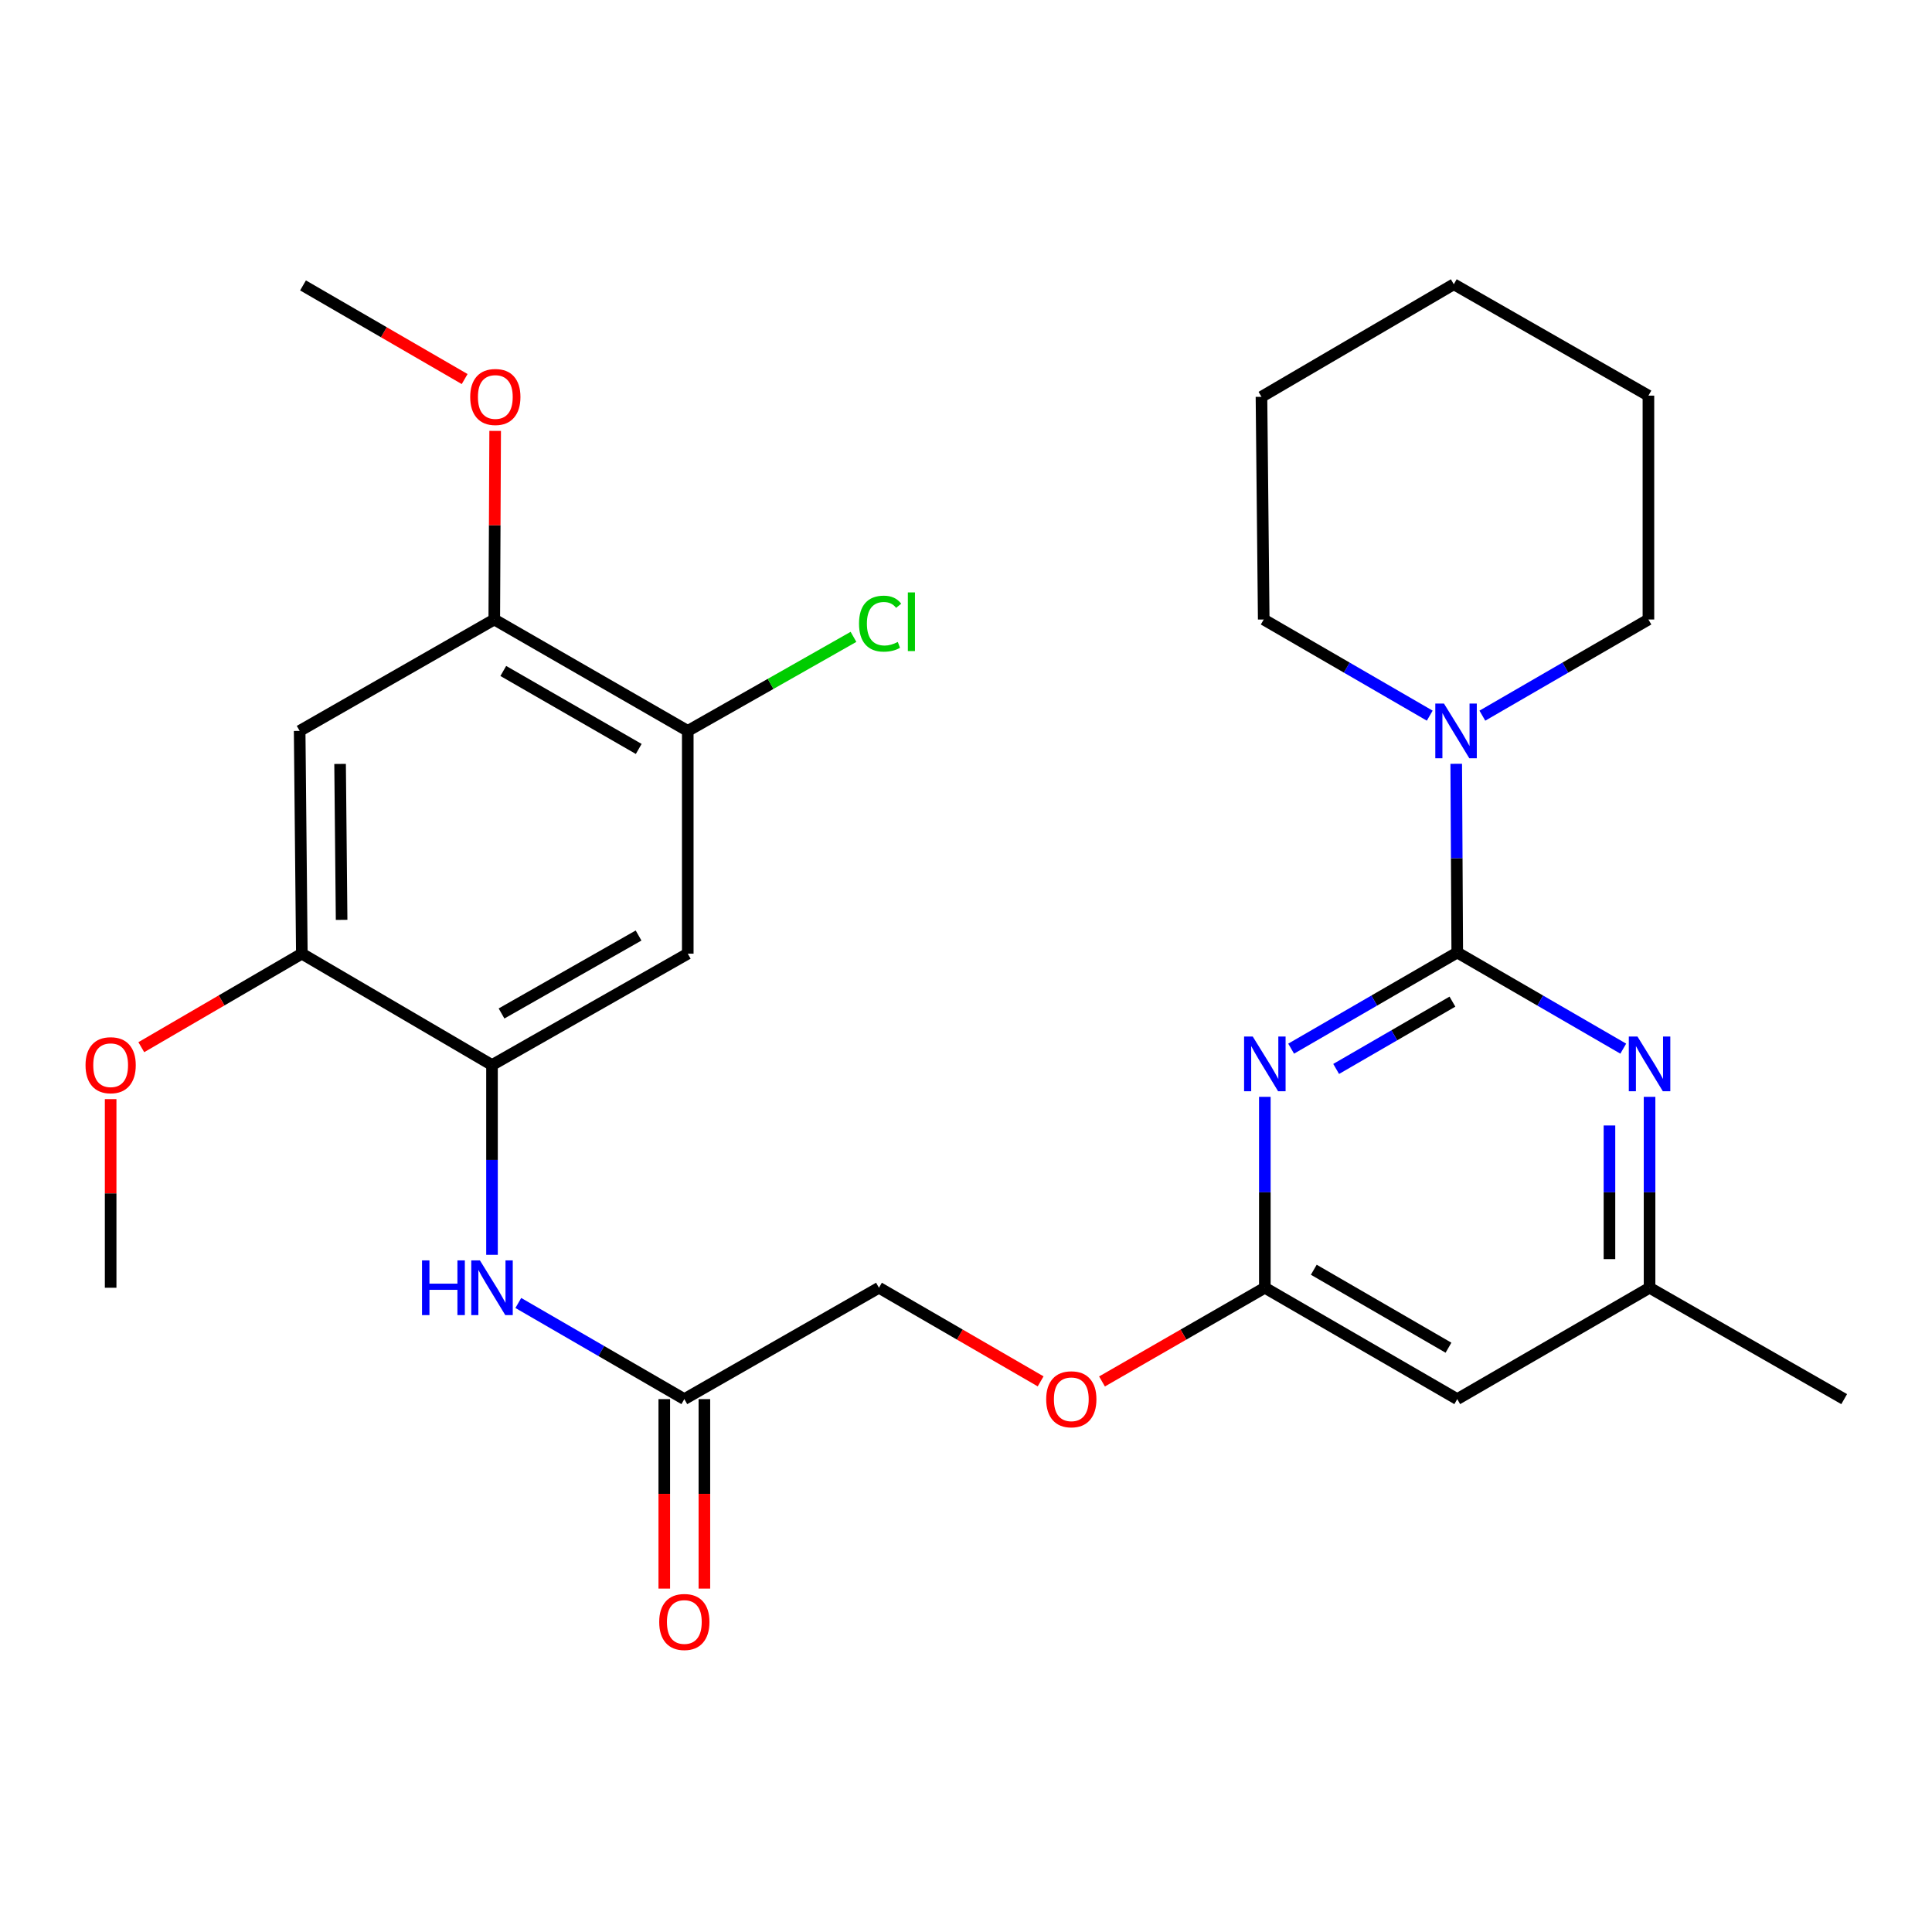 <?xml version='1.0' encoding='iso-8859-1'?>
<svg version='1.1' baseProfile='full'
              xmlns='http://www.w3.org/2000/svg'
                      xmlns:rdkit='http://www.rdkit.org/xml'
                      xmlns:xlink='http://www.w3.org/1999/xlink'
                  xml:space='preserve'
width='1000px' height='1000px' viewBox='0 0 1000 1000'>
<!-- END OF HEADER -->
<rect style='opacity:1.0;fill:#FFFFFF;stroke:none' width='1000' height='1000' x='0' y='0'> </rect>
<path class='bond-0' d='M 754.272,493.015 L 711.283,517.9' style='fill:none;fill-rule:evenodd;stroke:#000000;stroke-width:6px;stroke-linecap:butt;stroke-linejoin:miter;stroke-opacity:1' />
<path class='bond-0' d='M 711.283,517.9 L 668.294,542.784' style='fill:none;fill-rule:evenodd;stroke:#0000FF;stroke-width:6px;stroke-linecap:butt;stroke-linejoin:miter;stroke-opacity:1' />
<path class='bond-0' d='M 751.775,518.446 L 721.683,535.865' style='fill:none;fill-rule:evenodd;stroke:#000000;stroke-width:6px;stroke-linecap:butt;stroke-linejoin:miter;stroke-opacity:1' />
<path class='bond-0' d='M 721.683,535.865 L 691.59,553.284' style='fill:none;fill-rule:evenodd;stroke:#0000FF;stroke-width:6px;stroke-linecap:butt;stroke-linejoin:miter;stroke-opacity:1' />
<path class='bond-1' d='M 754.272,493.015 L 797.233,517.898' style='fill:none;fill-rule:evenodd;stroke:#000000;stroke-width:6px;stroke-linecap:butt;stroke-linejoin:miter;stroke-opacity:1' />
<path class='bond-1' d='M 797.233,517.898 L 840.193,542.78' style='fill:none;fill-rule:evenodd;stroke:#0000FF;stroke-width:6px;stroke-linecap:butt;stroke-linejoin:miter;stroke-opacity:1' />
<path class='bond-2' d='M 754.272,493.015 L 754.007,444.178' style='fill:none;fill-rule:evenodd;stroke:#000000;stroke-width:6px;stroke-linecap:butt;stroke-linejoin:miter;stroke-opacity:1' />
<path class='bond-2' d='M 754.007,444.178 L 753.742,395.341' style='fill:none;fill-rule:evenodd;stroke:#0000FF;stroke-width:6px;stroke-linecap:butt;stroke-linejoin:miter;stroke-opacity:1' />
<path class='bond-4' d='M 654.677,567.723 L 654.677,617.128' style='fill:none;fill-rule:evenodd;stroke:#0000FF;stroke-width:6px;stroke-linecap:butt;stroke-linejoin:miter;stroke-opacity:1' />
<path class='bond-4' d='M 654.677,617.128 L 654.677,666.533' style='fill:none;fill-rule:evenodd;stroke:#000000;stroke-width:6px;stroke-linecap:butt;stroke-linejoin:miter;stroke-opacity:1' />
<path class='bond-13' d='M 853.809,567.723 L 853.809,617.128' style='fill:none;fill-rule:evenodd;stroke:#0000FF;stroke-width:6px;stroke-linecap:butt;stroke-linejoin:miter;stroke-opacity:1' />
<path class='bond-13' d='M 853.809,617.128 L 853.809,666.533' style='fill:none;fill-rule:evenodd;stroke:#000000;stroke-width:6px;stroke-linecap:butt;stroke-linejoin:miter;stroke-opacity:1' />
<path class='bond-13' d='M 833.051,582.544 L 833.051,617.128' style='fill:none;fill-rule:evenodd;stroke:#0000FF;stroke-width:6px;stroke-linecap:butt;stroke-linejoin:miter;stroke-opacity:1' />
<path class='bond-13' d='M 833.051,617.128 L 833.051,651.712' style='fill:none;fill-rule:evenodd;stroke:#000000;stroke-width:6px;stroke-linecap:butt;stroke-linejoin:miter;stroke-opacity:1' />
<path class='bond-20' d='M 740.033,370.426 L 697.067,345.538' style='fill:none;fill-rule:evenodd;stroke:#0000FF;stroke-width:6px;stroke-linecap:butt;stroke-linejoin:miter;stroke-opacity:1' />
<path class='bond-20' d='M 697.067,345.538 L 654.101,320.65' style='fill:none;fill-rule:evenodd;stroke:#000000;stroke-width:6px;stroke-linecap:butt;stroke-linejoin:miter;stroke-opacity:1' />
<path class='bond-21' d='M 767.266,370.428 L 810.243,345.539' style='fill:none;fill-rule:evenodd;stroke:#0000FF;stroke-width:6px;stroke-linecap:butt;stroke-linejoin:miter;stroke-opacity:1' />
<path class='bond-21' d='M 810.243,345.539 L 853.221,320.65' style='fill:none;fill-rule:evenodd;stroke:#000000;stroke-width:6px;stroke-linecap:butt;stroke-linejoin:miter;stroke-opacity:1' />
<path class='bond-3' d='M 254.661,551.266 L 254.661,600.379' style='fill:none;fill-rule:evenodd;stroke:#000000;stroke-width:6px;stroke-linecap:butt;stroke-linejoin:miter;stroke-opacity:1' />
<path class='bond-3' d='M 254.661,600.379 L 254.661,649.492' style='fill:none;fill-rule:evenodd;stroke:#0000FF;stroke-width:6px;stroke-linecap:butt;stroke-linejoin:miter;stroke-opacity:1' />
<path class='bond-5' d='M 254.661,551.266 L 355.986,493.615' style='fill:none;fill-rule:evenodd;stroke:#000000;stroke-width:6px;stroke-linecap:butt;stroke-linejoin:miter;stroke-opacity:1' />
<path class='bond-5' d='M 259.594,524.576 L 330.521,484.22' style='fill:none;fill-rule:evenodd;stroke:#000000;stroke-width:6px;stroke-linecap:butt;stroke-linejoin:miter;stroke-opacity:1' />
<path class='bond-8' d='M 254.661,551.266 L 156.231,493.615' style='fill:none;fill-rule:evenodd;stroke:#000000;stroke-width:6px;stroke-linecap:butt;stroke-linejoin:miter;stroke-opacity:1' />
<path class='bond-14' d='M 654.677,666.533 L 612.536,690.786' style='fill:none;fill-rule:evenodd;stroke:#000000;stroke-width:6px;stroke-linecap:butt;stroke-linejoin:miter;stroke-opacity:1' />
<path class='bond-14' d='M 612.536,690.786 L 570.395,715.039' style='fill:none;fill-rule:evenodd;stroke:#FF0000;stroke-width:6px;stroke-linecap:butt;stroke-linejoin:miter;stroke-opacity:1' />
<path class='bond-28' d='M 654.677,666.533 L 754.272,724.184' style='fill:none;fill-rule:evenodd;stroke:#000000;stroke-width:6px;stroke-linecap:butt;stroke-linejoin:miter;stroke-opacity:1' />
<path class='bond-28' d='M 680.016,657.215 L 749.732,697.571' style='fill:none;fill-rule:evenodd;stroke:#000000;stroke-width:6px;stroke-linecap:butt;stroke-linejoin:miter;stroke-opacity:1' />
<path class='bond-9' d='M 355.986,493.615 L 355.986,378.313' style='fill:none;fill-rule:evenodd;stroke:#000000;stroke-width:6px;stroke-linecap:butt;stroke-linejoin:miter;stroke-opacity:1' />
<path class='bond-6' d='M 155.101,378.313 L 156.231,493.615' style='fill:none;fill-rule:evenodd;stroke:#000000;stroke-width:6px;stroke-linecap:butt;stroke-linejoin:miter;stroke-opacity:1' />
<path class='bond-6' d='M 176.028,395.405 L 176.819,476.116' style='fill:none;fill-rule:evenodd;stroke:#000000;stroke-width:6px;stroke-linecap:butt;stroke-linejoin:miter;stroke-opacity:1' />
<path class='bond-11' d='M 155.101,378.313 L 255.837,320.65' style='fill:none;fill-rule:evenodd;stroke:#000000;stroke-width:6px;stroke-linecap:butt;stroke-linejoin:miter;stroke-opacity:1' />
<path class='bond-7' d='M 268.277,674.419 L 311.243,699.301' style='fill:none;fill-rule:evenodd;stroke:#0000FF;stroke-width:6px;stroke-linecap:butt;stroke-linejoin:miter;stroke-opacity:1' />
<path class='bond-7' d='M 311.243,699.301 L 354.21,724.184' style='fill:none;fill-rule:evenodd;stroke:#000000;stroke-width:6px;stroke-linecap:butt;stroke-linejoin:miter;stroke-opacity:1' />
<path class='bond-18' d='M 156.231,493.615 L 114.683,517.82' style='fill:none;fill-rule:evenodd;stroke:#000000;stroke-width:6px;stroke-linecap:butt;stroke-linejoin:miter;stroke-opacity:1' />
<path class='bond-18' d='M 114.683,517.82 L 73.134,542.025' style='fill:none;fill-rule:evenodd;stroke:#FF0000;stroke-width:6px;stroke-linecap:butt;stroke-linejoin:miter;stroke-opacity:1' />
<path class='bond-17' d='M 355.986,378.313 L 398.875,353.975' style='fill:none;fill-rule:evenodd;stroke:#000000;stroke-width:6px;stroke-linecap:butt;stroke-linejoin:miter;stroke-opacity:1' />
<path class='bond-17' d='M 398.875,353.975 L 441.764,329.636' style='fill:none;fill-rule:evenodd;stroke:#00CC00;stroke-width:6px;stroke-linecap:butt;stroke-linejoin:miter;stroke-opacity:1' />
<path class='bond-30' d='M 355.986,378.313 L 255.837,320.65' style='fill:none;fill-rule:evenodd;stroke:#000000;stroke-width:6px;stroke-linecap:butt;stroke-linejoin:miter;stroke-opacity:1' />
<path class='bond-30' d='M 330.605,387.653 L 260.502,347.29' style='fill:none;fill-rule:evenodd;stroke:#000000;stroke-width:6px;stroke-linecap:butt;stroke-linejoin:miter;stroke-opacity:1' />
<path class='bond-10' d='M 754.272,724.184 L 853.809,666.533' style='fill:none;fill-rule:evenodd;stroke:#000000;stroke-width:6px;stroke-linecap:butt;stroke-linejoin:miter;stroke-opacity:1' />
<path class='bond-19' d='M 255.837,320.65 L 256.067,271.843' style='fill:none;fill-rule:evenodd;stroke:#000000;stroke-width:6px;stroke-linecap:butt;stroke-linejoin:miter;stroke-opacity:1' />
<path class='bond-19' d='M 256.067,271.843 L 256.296,223.036' style='fill:none;fill-rule:evenodd;stroke:#FF0000;stroke-width:6px;stroke-linecap:butt;stroke-linejoin:miter;stroke-opacity:1' />
<path class='bond-12' d='M 354.21,724.184 L 454.946,666.533' style='fill:none;fill-rule:evenodd;stroke:#000000;stroke-width:6px;stroke-linecap:butt;stroke-linejoin:miter;stroke-opacity:1' />
<path class='bond-15' d='M 343.83,724.184 L 343.83,773.217' style='fill:none;fill-rule:evenodd;stroke:#000000;stroke-width:6px;stroke-linecap:butt;stroke-linejoin:miter;stroke-opacity:1' />
<path class='bond-15' d='M 343.83,773.217 L 343.83,822.25' style='fill:none;fill-rule:evenodd;stroke:#FF0000;stroke-width:6px;stroke-linecap:butt;stroke-linejoin:miter;stroke-opacity:1' />
<path class='bond-15' d='M 364.589,724.184 L 364.589,773.217' style='fill:none;fill-rule:evenodd;stroke:#000000;stroke-width:6px;stroke-linecap:butt;stroke-linejoin:miter;stroke-opacity:1' />
<path class='bond-15' d='M 364.589,773.217 L 364.589,822.25' style='fill:none;fill-rule:evenodd;stroke:#FF0000;stroke-width:6px;stroke-linecap:butt;stroke-linejoin:miter;stroke-opacity:1' />
<path class='bond-22' d='M 853.809,666.533 L 954.545,724.184' style='fill:none;fill-rule:evenodd;stroke:#000000;stroke-width:6px;stroke-linecap:butt;stroke-linejoin:miter;stroke-opacity:1' />
<path class='bond-16' d='M 538.63,714.991 L 496.788,690.762' style='fill:none;fill-rule:evenodd;stroke:#FF0000;stroke-width:6px;stroke-linecap:butt;stroke-linejoin:miter;stroke-opacity:1' />
<path class='bond-16' d='M 496.788,690.762 L 454.946,666.533' style='fill:none;fill-rule:evenodd;stroke:#000000;stroke-width:6px;stroke-linecap:butt;stroke-linejoin:miter;stroke-opacity:1' />
<path class='bond-23' d='M 57.271,568.908 L 57.271,617.72' style='fill:none;fill-rule:evenodd;stroke:#FF0000;stroke-width:6px;stroke-linecap:butt;stroke-linejoin:miter;stroke-opacity:1' />
<path class='bond-23' d='M 57.271,617.72 L 57.271,666.533' style='fill:none;fill-rule:evenodd;stroke:#000000;stroke-width:6px;stroke-linecap:butt;stroke-linejoin:miter;stroke-opacity:1' />
<path class='bond-24' d='M 240.504,196.198 L 198.673,171.965' style='fill:none;fill-rule:evenodd;stroke:#FF0000;stroke-width:6px;stroke-linecap:butt;stroke-linejoin:miter;stroke-opacity:1' />
<path class='bond-24' d='M 198.673,171.965 L 156.842,147.732' style='fill:none;fill-rule:evenodd;stroke:#000000;stroke-width:6px;stroke-linecap:butt;stroke-linejoin:miter;stroke-opacity:1' />
<path class='bond-25' d='M 654.101,320.65 L 652.936,205.395' style='fill:none;fill-rule:evenodd;stroke:#000000;stroke-width:6px;stroke-linecap:butt;stroke-linejoin:miter;stroke-opacity:1' />
<path class='bond-26' d='M 853.221,320.65 L 853.221,204.783' style='fill:none;fill-rule:evenodd;stroke:#000000;stroke-width:6px;stroke-linecap:butt;stroke-linejoin:miter;stroke-opacity:1' />
<path class='bond-29' d='M 652.936,205.395 L 752.485,147.132' style='fill:none;fill-rule:evenodd;stroke:#000000;stroke-width:6px;stroke-linecap:butt;stroke-linejoin:miter;stroke-opacity:1' />
<path class='bond-27' d='M 853.221,204.783 L 752.485,147.132' style='fill:none;fill-rule:evenodd;stroke:#000000;stroke-width:6px;stroke-linecap:butt;stroke-linejoin:miter;stroke-opacity:1' />
<path  class='atom-1' d='M 648.417 536.506
L 657.697 551.506
Q 658.617 552.986, 660.097 555.666
Q 661.577 558.346, 661.657 558.506
L 661.657 536.506
L 665.417 536.506
L 665.417 564.826
L 661.537 564.826
L 651.577 548.426
Q 650.417 546.506, 649.177 544.306
Q 647.977 542.106, 647.617 541.426
L 647.617 564.826
L 643.937 564.826
L 643.937 536.506
L 648.417 536.506
' fill='#0000FF'/>
<path  class='atom-2' d='M 847.549 536.506
L 856.829 551.506
Q 857.749 552.986, 859.229 555.666
Q 860.709 558.346, 860.789 558.506
L 860.789 536.506
L 864.549 536.506
L 864.549 564.826
L 860.669 564.826
L 850.709 548.426
Q 849.549 546.506, 848.309 544.306
Q 847.109 542.106, 846.749 541.426
L 846.749 564.826
L 843.069 564.826
L 843.069 536.506
L 847.549 536.506
' fill='#0000FF'/>
<path  class='atom-3' d='M 747.389 364.153
L 756.669 379.153
Q 757.589 380.633, 759.069 383.313
Q 760.549 385.993, 760.629 386.153
L 760.629 364.153
L 764.389 364.153
L 764.389 392.473
L 760.509 392.473
L 750.549 376.073
Q 749.389 374.153, 748.149 371.953
Q 746.949 369.753, 746.589 369.073
L 746.589 392.473
L 742.909 392.473
L 742.909 364.153
L 747.389 364.153
' fill='#0000FF'/>
<path  class='atom-8' d='M 218.441 652.373
L 222.281 652.373
L 222.281 664.413
L 236.761 664.413
L 236.761 652.373
L 240.601 652.373
L 240.601 680.693
L 236.761 680.693
L 236.761 667.613
L 222.281 667.613
L 222.281 680.693
L 218.441 680.693
L 218.441 652.373
' fill='#0000FF'/>
<path  class='atom-8' d='M 248.401 652.373
L 257.681 667.373
Q 258.601 668.853, 260.081 671.533
Q 261.561 674.213, 261.641 674.373
L 261.641 652.373
L 265.401 652.373
L 265.401 680.693
L 261.521 680.693
L 251.561 664.293
Q 250.401 662.373, 249.161 660.173
Q 247.961 657.973, 247.601 657.293
L 247.601 680.693
L 243.921 680.693
L 243.921 652.373
L 248.401 652.373
' fill='#0000FF'/>
<path  class='atom-15' d='M 541.506 724.264
Q 541.506 717.464, 544.866 713.664
Q 548.226 709.864, 554.506 709.864
Q 560.786 709.864, 564.146 713.664
Q 567.506 717.464, 567.506 724.264
Q 567.506 731.144, 564.106 735.064
Q 560.706 738.944, 554.506 738.944
Q 548.266 738.944, 544.866 735.064
Q 541.506 731.184, 541.506 724.264
M 554.506 735.744
Q 558.826 735.744, 561.146 732.864
Q 563.506 729.944, 563.506 724.264
Q 563.506 718.704, 561.146 715.904
Q 558.826 713.064, 554.506 713.064
Q 550.186 713.064, 547.826 715.864
Q 545.506 718.664, 545.506 724.264
Q 545.506 729.984, 547.826 732.864
Q 550.186 735.744, 554.506 735.744
' fill='#FF0000'/>
<path  class='atom-16' d='M 341.21 839.532
Q 341.21 832.732, 344.57 828.932
Q 347.93 825.132, 354.21 825.132
Q 360.49 825.132, 363.85 828.932
Q 367.21 832.732, 367.21 839.532
Q 367.21 846.412, 363.81 850.332
Q 360.41 854.212, 354.21 854.212
Q 347.97 854.212, 344.57 850.332
Q 341.21 846.452, 341.21 839.532
M 354.21 851.012
Q 358.53 851.012, 360.85 848.132
Q 363.21 845.212, 363.21 839.532
Q 363.21 833.972, 360.85 831.172
Q 358.53 828.332, 354.21 828.332
Q 349.89 828.332, 347.53 831.132
Q 345.21 833.932, 345.21 839.532
Q 345.21 845.252, 347.53 848.132
Q 349.89 851.012, 354.21 851.012
' fill='#FF0000'/>
<path  class='atom-18' d='M 444.626 322.795
Q 444.626 315.755, 447.906 312.075
Q 451.226 308.355, 457.506 308.355
Q 463.346 308.355, 466.466 312.475
L 463.826 314.635
Q 461.546 311.635, 457.506 311.635
Q 453.226 311.635, 450.946 314.515
Q 448.706 317.355, 448.706 322.795
Q 448.706 328.395, 451.026 331.275
Q 453.386 334.155, 457.946 334.155
Q 461.066 334.155, 464.706 332.275
L 465.826 335.275
Q 464.346 336.235, 462.106 336.795
Q 459.866 337.355, 457.386 337.355
Q 451.226 337.355, 447.906 333.595
Q 444.626 329.835, 444.626 322.795
' fill='#00CC00'/>
<path  class='atom-18' d='M 469.906 306.635
L 473.586 306.635
L 473.586 336.995
L 469.906 336.995
L 469.906 306.635
' fill='#00CC00'/>
<path  class='atom-19' d='M 44.271 551.346
Q 44.271 544.546, 47.631 540.746
Q 50.991 536.946, 57.271 536.946
Q 63.551 536.946, 66.911 540.746
Q 70.271 544.546, 70.271 551.346
Q 70.271 558.226, 66.871 562.146
Q 63.471 566.026, 57.271 566.026
Q 51.031 566.026, 47.631 562.146
Q 44.271 558.266, 44.271 551.346
M 57.271 562.826
Q 61.591 562.826, 63.911 559.946
Q 66.271 557.026, 66.271 551.346
Q 66.271 545.786, 63.911 542.986
Q 61.591 540.146, 57.271 540.146
Q 52.951 540.146, 50.591 542.946
Q 48.271 545.746, 48.271 551.346
Q 48.271 557.066, 50.591 559.946
Q 52.951 562.826, 57.271 562.826
' fill='#FF0000'/>
<path  class='atom-20' d='M 243.379 205.475
Q 243.379 198.675, 246.739 194.875
Q 250.099 191.075, 256.379 191.075
Q 262.659 191.075, 266.019 194.875
Q 269.379 198.675, 269.379 205.475
Q 269.379 212.355, 265.979 216.275
Q 262.579 220.155, 256.379 220.155
Q 250.139 220.155, 246.739 216.275
Q 243.379 212.395, 243.379 205.475
M 256.379 216.955
Q 260.699 216.955, 263.019 214.075
Q 265.379 211.155, 265.379 205.475
Q 265.379 199.915, 263.019 197.115
Q 260.699 194.275, 256.379 194.275
Q 252.059 194.275, 249.699 197.075
Q 247.379 199.875, 247.379 205.475
Q 247.379 211.195, 249.699 214.075
Q 252.059 216.955, 256.379 216.955
' fill='#FF0000'/>
</svg>
